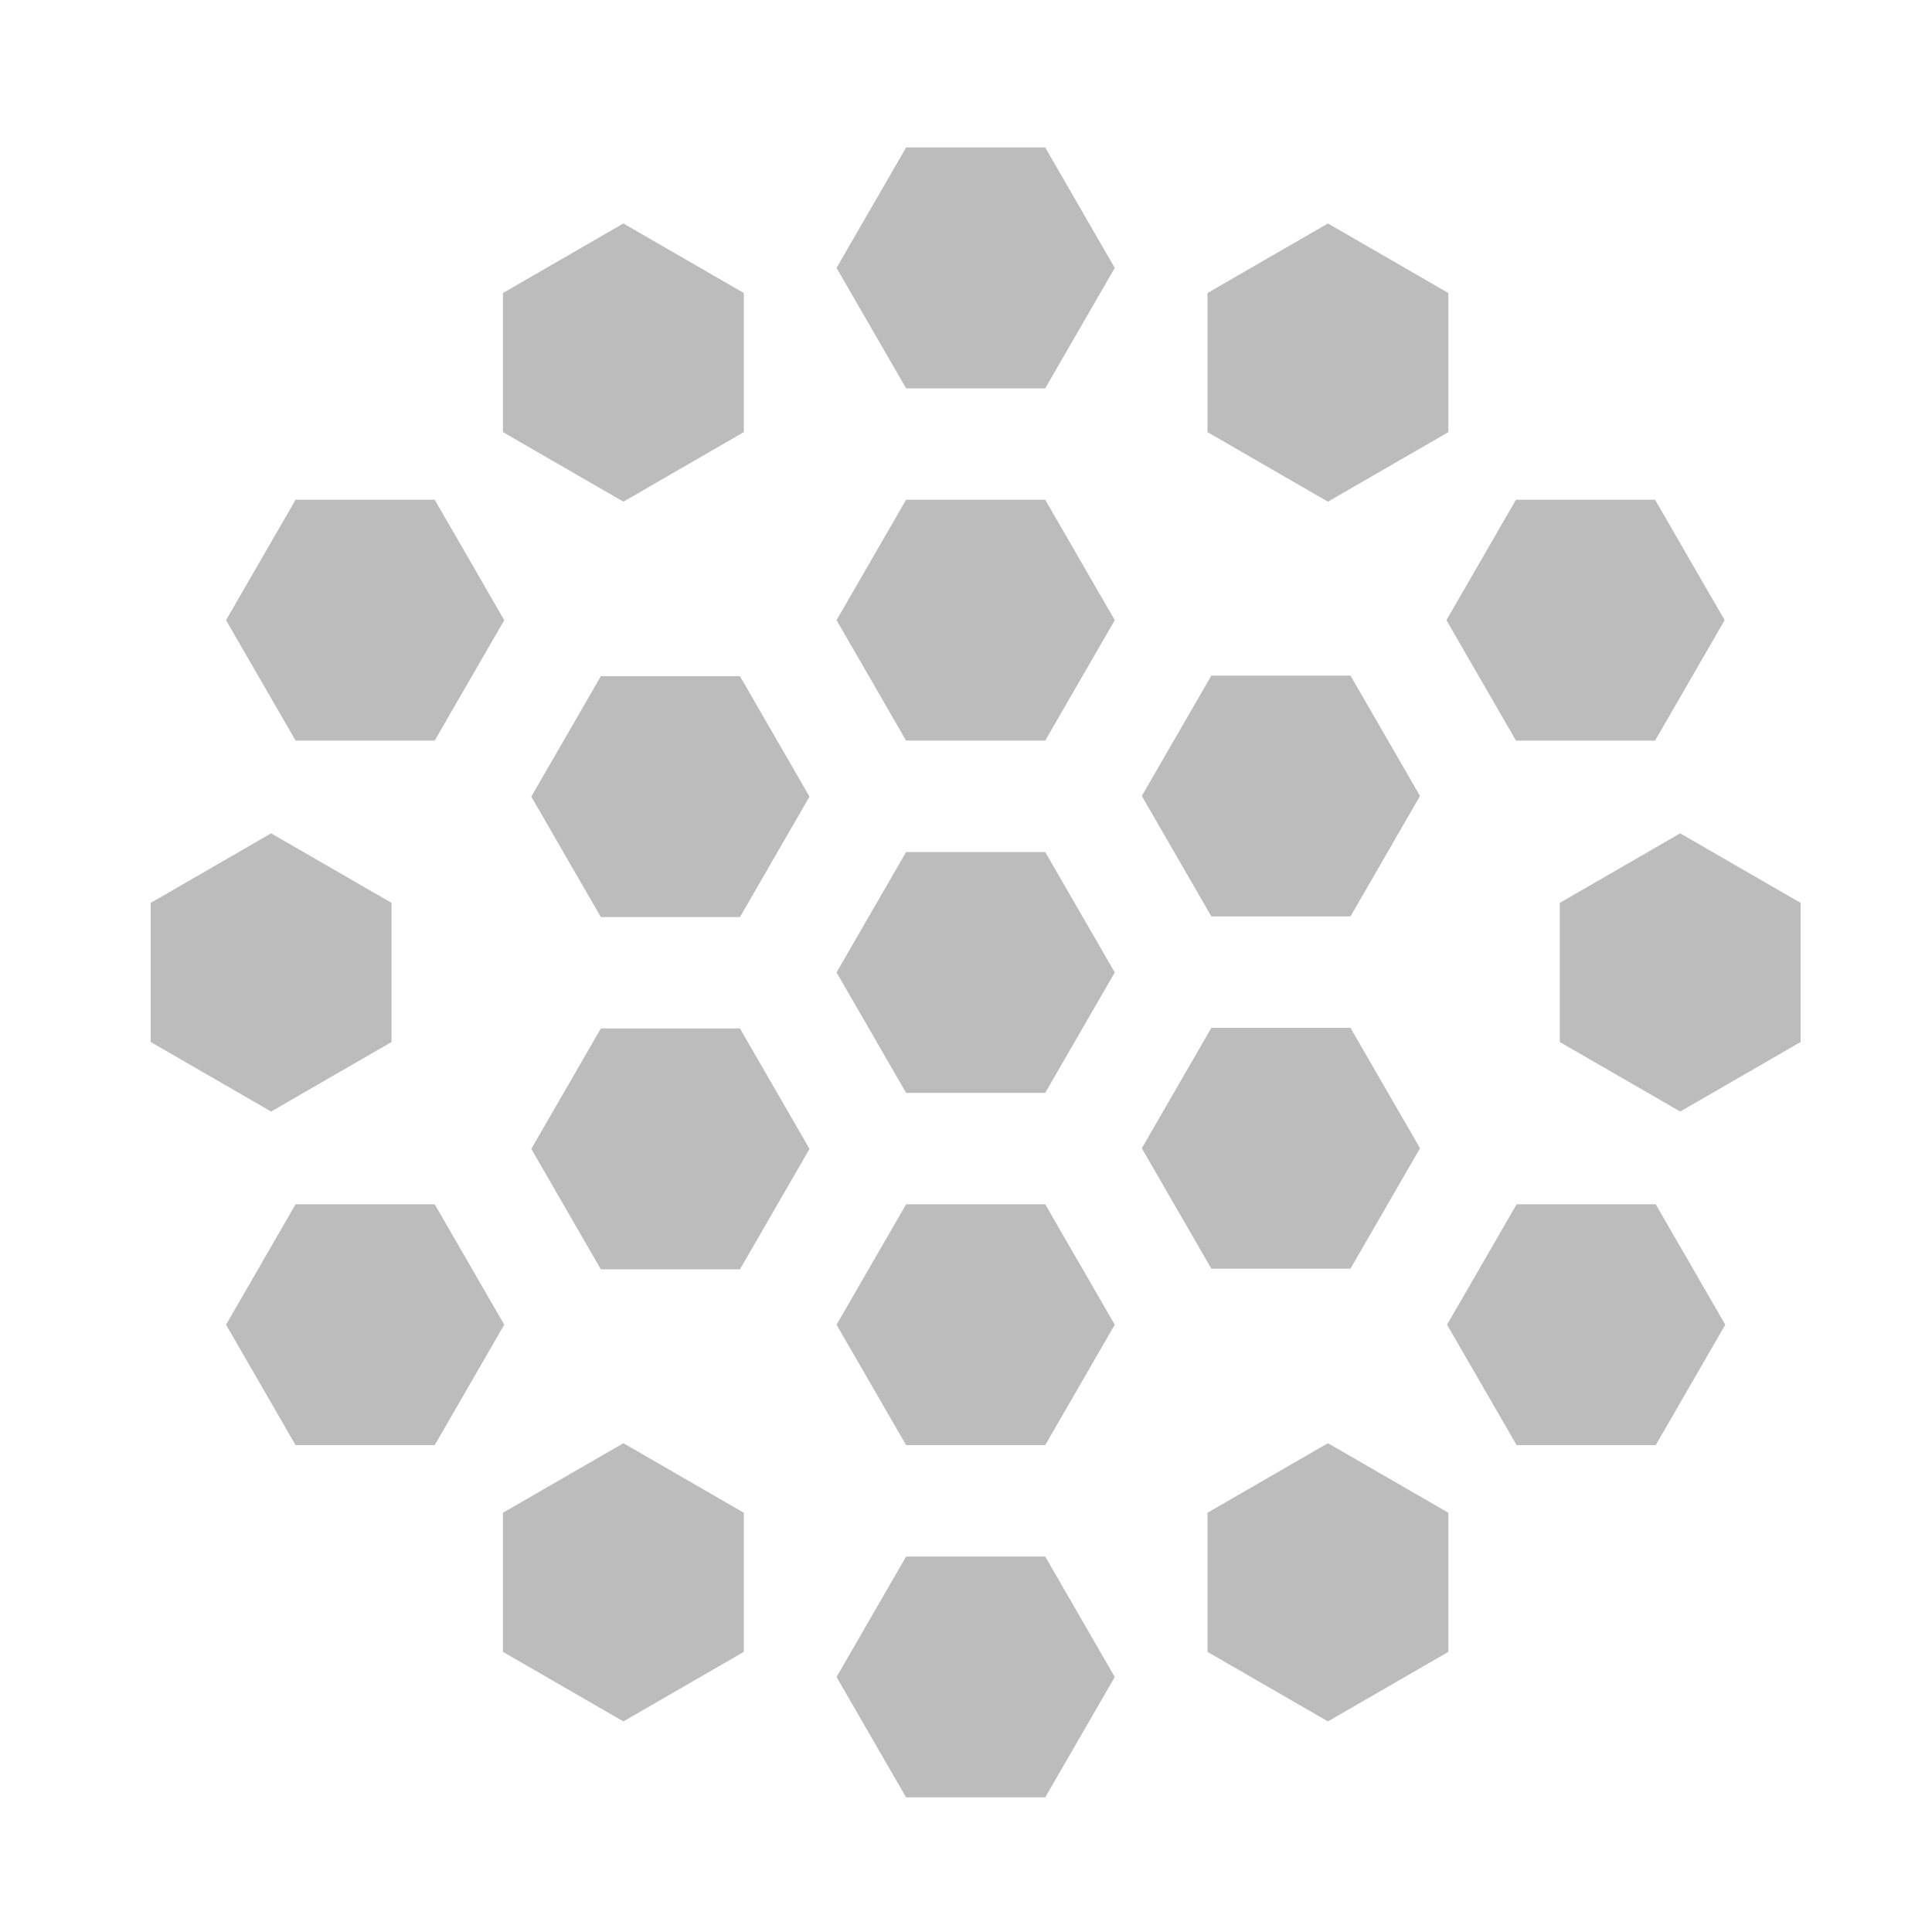 <?xml version="1.0" encoding="utf-8"?>
<!-- Generator: Adobe Illustrator 27.8.1, SVG Export Plug-In . SVG Version: 6.00 Build 0)  -->
<svg version="1.1" id="Layer_1" xmlns="http://www.w3.org/2000/svg" xmlns:xlink="http://www.w3.org/1999/xlink" x="0px" y="0px"
	 viewBox="0 0 300 300" style="enable-background:new 0 0 300 300;" xml:space="preserve">
<style type="text/css">
	.st0{fill:#BCBCBC;}
</style>
<g>
	<polygon class="st0" points="140.7,115 162.3,115 173.1,96.3 162.3,77.6 140.7,77.6 129.9,96.3 	"/>
	<polygon class="st0" points="114.9,105 93.3,105 82.5,123.7 93.3,142.4 114.9,142.4 125.7,123.7 	"/>
	<polygon class="st0" points="45.9,77.6 35.1,96.3 45.9,115 67.5,115 78.3,96.3 67.5,77.6 	"/>
	<polygon class="st0" points="23.4,161.8 42.1,172.6 60.8,161.8 60.8,140.2 42.1,129.4 23.4,140.2 	"/>
	<polygon class="st0" points="78.1,45.5 78.1,67.1 96.8,77.9 115.5,67.1 115.5,45.5 96.8,34.7 	"/>
	<polygon class="st0" points="162.3,60.3 173.1,41.6 162.3,22.9 140.7,22.9 129.9,41.6 140.7,60.3 	"/>
	<polygon class="st0" points="114.9,159.7 93.3,159.7 82.5,178.4 93.3,197.1 114.9,197.1 125.7,178.4 	"/>
	<polygon class="st0" points="115.5,256.5 115.5,234.9 96.8,224.1 78.1,234.9 78.1,256.5 96.8,267.3 	"/>
	<polygon class="st0" points="67.5,187 45.9,187 35.1,205.7 45.9,224.4 67.5,224.4 78.3,205.7 	"/>
	<polygon class="st0" points="257.1,224.4 267.9,205.7 257.1,187 235.5,187 224.7,205.7 235.5,224.4 	"/>
	<polygon class="st0" points="235.4,77.6 224.6,96.3 235.4,115 257,115 267.8,96.3 257,77.6 	"/>
	<polygon class="st0" points="279.6,140.2 260.9,129.4 242.2,140.2 242.2,161.8 260.9,172.6 279.6,161.8 	"/>
	<polygon class="st0" points="188.1,142.3 209.7,142.3 220.5,123.6 209.7,104.9 188.1,104.9 177.3,123.6 	"/>
	<polygon class="st0" points="187.5,45.5 187.5,67.1 206.2,77.9 224.9,67.1 224.9,45.5 206.2,34.7 	"/>
	<polygon class="st0" points="209.7,197 220.5,178.3 209.7,159.6 188.1,159.6 177.3,178.3 188.1,197 	"/>
	<polygon class="st0" points="140.7,224.4 162.3,224.4 173.1,205.7 162.3,187 140.7,187 129.9,205.7 	"/>
	<polygon class="st0" points="140.7,279.1 162.3,279.1 173.1,260.4 162.3,241.7 140.7,241.7 129.9,260.4 	"/>
	<polygon class="st0" points="140.7,169.7 162.3,169.7 173.1,151 162.3,132.3 140.7,132.3 129.9,151 	"/>
	<polygon class="st0" points="224.9,256.5 224.9,234.9 206.2,224.1 187.5,234.9 187.5,256.5 206.2,267.3 	"/>
</g>
</svg>
